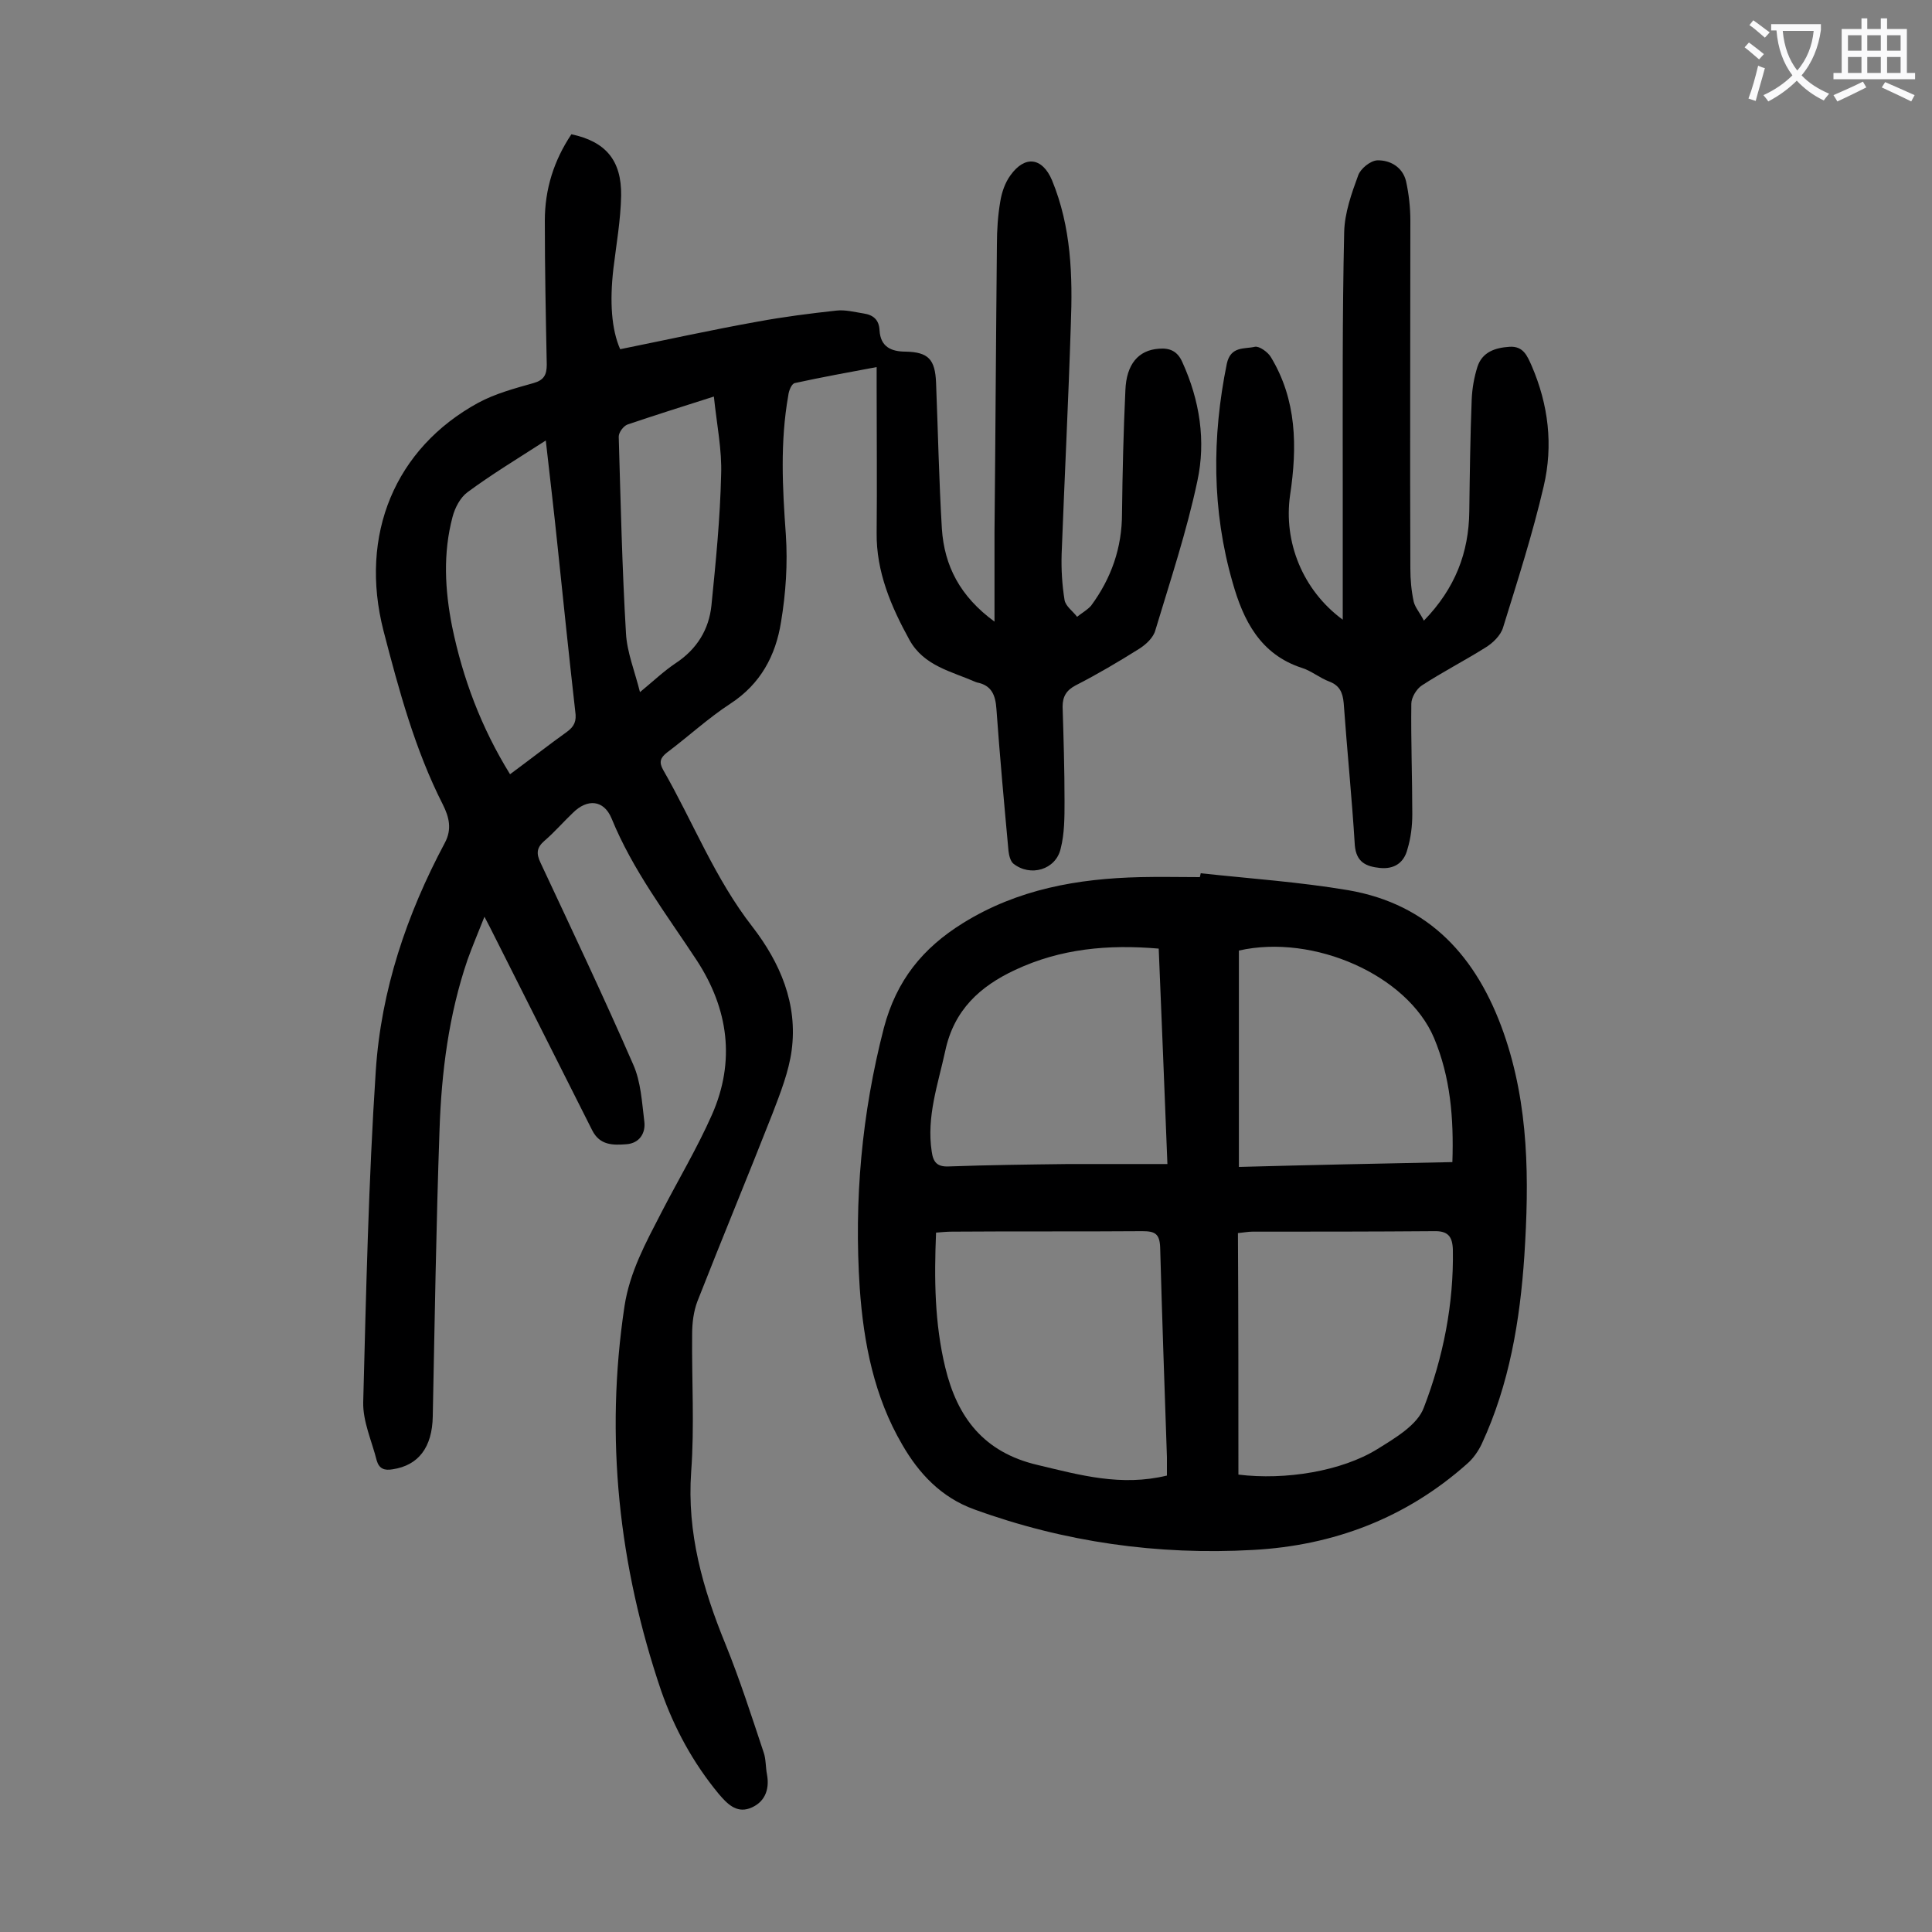 <svg enable-background="new 0 0 400 400" viewBox="0 0 400 400" xmlns="http://www.w3.org/2000/svg"><rect x="0" y="0" width="400" height="400" fill="#808080" stroke="none"/><g fill="#000001"><path d="m118.3 27.8c7.1 1.5 10.4 5.4 10.3 12.7-.1 5.1-1 10.1-1.6 15.1-.8 6.9-.4 12.6 1.4 16.7 9.4-1.9 18.9-4 28.4-5.7 5.4-1 10.9-1.7 16.4-2.3 1.8-.2 3.7.3 5.6.6 2 .3 3.2 1.3 3.3 3.5.2 3.4 2.4 4.4 5.4 4.4 4.7.1 6.1 1.6 6.3 6.4.4 10.1.6 20.1 1.2 30.2.5 7.8 3.8 14.1 10.9 19.3 0-6.6 0-12.5 0-18.4.2-19.9.3-39.8.5-59.7 0-3 .2-6 .7-8.9.3-1.9 1-3.9 2.1-5.4 3-4.2 6.6-3.7 8.6 1 4 9.7 4.3 19.8 3.9 30-.5 15.8-1.3 31.6-1.9 47.4-.1 3.2.1 6.4.6 9.5.2 1.3 1.7 2.3 2.6 3.5 1-.8 2.1-1.4 2.9-2.3 4.2-5.7 6.4-12 6.4-19.1.1-8.5.3-17 .7-25.5.2-5.4 2.7-8.3 6.9-8.6 2.3-.2 3.9.5 4.9 2.8 3.6 7.9 4.9 16.3 3.1 24.6-2.2 10.4-5.6 20.6-8.7 30.9-.4 1.5-1.9 2.9-3.3 3.8-4.3 2.7-8.7 5.3-13.2 7.6-1.9 1-2.7 2.3-2.7 4.4.2 6.5.4 13 .4 19.6 0 3.3 0 6.7-.8 9.8-1 4.4-6.3 5.9-9.8 3.1-.6-.5-.9-1.7-1-2.6-.9-9.8-1.8-19.6-2.5-29.4-.2-2.9-1-4.9-4-5.5-.1 0-.2-.1-.3-.1-5-2.2-10.7-3.3-13.7-8.7-3.8-6.9-6.9-14.1-6.8-22.2.1-10.1 0-20.1 0-30.2 0-1.2 0-2.4 0-4.1-5.9 1.1-11.4 2.1-16.9 3.3-.7.1-1.3 1.6-1.4 2.6-1.7 9.6-1.2 19.1-.5 28.8.4 6 0 12.1-1 18.1-1.1 6.9-4.2 12.8-10.5 16.9-4.6 3-8.7 6.8-13.1 10.1-1.4 1.1-1.7 2-.8 3.6 6.2 10.8 10.7 22.5 18.5 32.5 5.7 7.4 9.4 15.9 8.1 25.6-.6 4.4-2.3 8.7-3.9 12.9-5.1 13-10.5 26-15.6 39-.8 2.1-1.1 4.5-1.1 6.8-.1 9.5.5 19.1-.2 28.5-.9 12.7 2.4 24.2 7.1 35.7 3 7.4 5.4 14.9 7.9 22.4.5 1.4.4 3.1.7 4.6.6 3.3-.6 5.9-3.6 7-2.8 1-4.7-1-6.4-3-5.3-6.4-9.2-13.6-11.9-21.3-8.8-25.9-11.7-52.5-7.6-79.7 1.1-7.1 4.4-13.1 7.6-19.3 3.5-6.8 7.4-13.3 10.5-20.3 4.9-11.1 3.4-21.9-3.1-31.9-6.3-9.6-13.3-18.7-17.7-29.5-1.6-3.8-5-4.1-8-1.1-2 1.9-3.8 4-5.9 5.8-1.6 1.4-1.7 2.6-.8 4.5 6.5 13.9 13.1 27.8 19.2 41.8 1.6 3.6 1.8 7.8 2.3 11.8.3 2.4-1 4.5-3.7 4.7s-5.5.3-7.1-2.9c-6.8-13.5-13.6-27-20.4-40.5-.5-1-1-2-1.9-3.7-1.3 3.3-2.5 6.1-3.5 8.9-3.9 11.4-5.4 23.3-5.8 35.2-.7 19.8-1 39.6-1.4 59.3-.1 6.5-3 10.2-8.3 11-1.7.3-2.8-.1-3.3-1.8-1-4-2.9-8.1-2.8-12.1.6-22.9 1.1-45.8 2.6-68.6 1.1-16.7 6.4-32.4 14.3-47.2 1.5-2.8.9-5.3-.4-7.9-5.8-11.4-9.1-23.7-12.3-36-5.1-19.9 2.4-37.8 19.6-47.2 3.5-1.9 7.6-3 11.5-4.1 2.1-.6 2.7-1.7 2.7-3.8-.2-9.9-.4-19.9-.4-29.8 0-6.6 1.9-12.5 5.5-17.9zm-12.7 132.5c4.2-3.1 7.9-6 11.8-8.8 1.5-1.1 2-2.2 1.7-4.2-1.3-11.5-2.5-23.1-3.7-34.6-.7-6.8-1.5-13.5-2.4-21.5-5.9 3.8-11.2 7-16.2 10.7-1.5 1.1-2.6 3.2-3.1 5.1-2 7.5-1.6 15.1-.1 22.7 2.2 10.7 6 20.9 12 30.6zm42.2-78.2c-6.6 2.1-12.3 3.9-17.9 5.8-.8.3-1.8 1.6-1.8 2.5.4 13.6.7 27.2 1.5 40.7.2 3.9 1.8 7.8 2.9 12.2 2.9-2.4 5-4.4 7.4-6 4.4-2.9 6.9-7 7.4-12 .9-9 1.8-18 2-27 .2-5.1-.9-10.4-1.5-16.2z"/><path d="m248.6 180.8c10.2 1.1 20.4 1.8 30.5 3.5 16.9 2.9 26.7 13.9 32.2 29.5 5.3 15.1 5.3 30.6 4.3 46.2-.9 13.4-3.1 26.6-8.8 38.9-.7 1.5-1.8 3.1-3.1 4.2-12.6 11.2-27.6 16.9-44.3 17.8-19.7 1.1-39-1.6-57.7-8.4-6.9-2.5-11.5-7.5-14.9-13.4-5.8-9.9-8-21-8.8-32.4-1.2-18.2.4-36.1 5-53.9 2.6-9.8 8-16.5 16.4-21.7 11.3-7 23.7-9.2 36.7-9.5 4.1-.1 8.2 0 12.3 0 .1-.2.1-.5.2-.8zm-7 124.7c0-1.4 0-2.6 0-3.8-.5-14.5-1-28.9-1.4-43.4-.1-2.9-1.1-3.4-3.7-3.4-13.1.1-26.3 0-39.4.1-1 0-2.1.1-3.3.2-.4 9.6-.3 18.8 1.9 27.9 2.5 10.4 8 17.6 19.1 20.2 8.8 2.1 17.3 4.5 26.8 2.2zm14.8-.2c9.7 1.2 21.4-.7 28.8-5.3 3.7-2.3 8.3-5 9.6-8.6 4-10.4 6.2-21.4 6-32.7-.1-2.7-1-3.9-4-3.8-12.5.1-25 .1-37.5.1-.9 0-1.9.2-3 .3.1 16.8.1 33.3.1 50zm-14.7-64.3c-.6-15.4-1.2-30-1.8-44.6-10.5-.9-20.3 0-29.7 4.4-7.3 3.4-12.7 8.3-14.5 16.8-1.5 6.9-3.9 13.6-2.8 20.8.3 2.2 1.1 3.2 3.5 3.1 8.3-.3 16.5-.4 24.8-.5zm59-.4c.3-9.1-.4-17.6-3.8-25.7-5.5-13-24.9-21.6-40.4-18.1v44.8c14.7-.4 29.2-.7 44.2-1z"/><path d="m278 128.3c0-9.8 0-18.8 0-27.9 0-17.5-.1-34.9.3-52.4.1-3.9 1.5-7.9 2.9-11.7.5-1.4 2.5-3 3.9-3.1 2.7-.1 5.3 1.4 6 4.3.6 2.7.9 5.5.9 8.2 0 24-.1 48 0 72 0 2.3.2 4.6.7 6.9.3 1.2 1.3 2.3 2.1 3.9 6.5-6.7 9.3-14.1 9.4-22.6.1-7.7.2-15.5.5-23.2.1-2.3.5-4.6 1.2-6.8 1-3 3.6-3.9 6.6-4.1 2.9-.2 3.7 1.9 4.6 3.9 3.5 8.1 4.5 16.5 2.5 25-2.3 9.9-5.4 19.5-8.4 29.2-.5 1.7-2.2 3.3-3.7 4.2-4.3 2.7-8.8 5-13.1 7.8-1.1.7-2.2 2.5-2.2 3.8-.1 7.6.2 15.3.2 22.9 0 2.4-.3 4.9-1 7.2-.7 2.8-2.7 4.2-5.7 3.9-2.9-.3-4.9-1.2-5.2-4.7-.6-9.8-1.6-19.6-2.3-29.4-.2-2.3-.9-3.7-3-4.5-1.9-.7-3.7-2.2-5.6-2.8-8.7-2.8-12.2-9.9-14.4-17.7-4.3-14.9-4.3-30.1-1.2-45.3.8-3.7 3.7-3 5.8-3.5.9-.2 2.7 1.1 3.3 2.1 5.4 8.9 5.5 18.6 4 28.6-1.4 9.7 2.6 19.7 10.9 25.8z"/></g><path d="m362.1 8.8c1.1.8 2.1 1.6 3.1 2.4l-1 1.1c-1.3-1.1-2.3-2-3-2.5zm1.9 4.8c.5.2.9.4 1.4.5-.6 2.3-1.3 4.5-1.9 6.8l-1.5-.5c.8-2.1 1.4-4.3 2-6.8zm-1-9.4c1.3.9 2.4 1.8 3.4 2.5l-1 1.1c-1.4-1.2-2.4-2.1-3.2-2.6zm3.7 2.2v-1.4h10.3v1.2c-.5 3.6-1.8 6.8-4 9.4 1.5 1.6 3.4 2.8 5.7 3.8-.3.4-.7.8-1.1 1.4-2.3-1.1-4.1-2.5-5.6-4.1-1.6 1.6-3.6 3.1-5.9 4.3-.3-.5-.7-.9-1-1.3 2.4-1.1 4.4-2.5 6-4.1-1.9-2.5-3-5.6-3.3-9.3h-1.1zm8.8 0h-6.4c.3 3.3 1.3 6 3 8.2 2-2.3 3.1-5.1 3.4-8.2z" fill="#fafafb"/><path d="m385.3 3.8h1.3v2.2h2.8v-2.2h1.3v2.2h4.1v9.1h1.7v1.3h-16.9v-1.3h1.7v-9.1h4.1v-2.2zm.4 13.1.7 1.2c-1.8.9-3.8 1.9-6 2.9-.2-.4-.5-.8-.8-1.3 2.3-1 4.3-1.9 6.1-2.8zm-3.1-6.4h2.8v-3.2h-2.8zm0 4.6h2.8v-3.3h-2.8zm4-4.6h2.8v-3.2h-2.8zm0 4.6h2.8v-3.3h-2.8zm3.7 1.9c2.1.9 4.1 1.8 6.1 2.7l-.7 1.3c-2.2-1.1-4.2-2-6.1-2.9zm3.2-9.7h-2.8v3.2h2.8zm-2.8 7.8h2.8v-3.3h-2.8z" fill="#fafafb"/></svg>